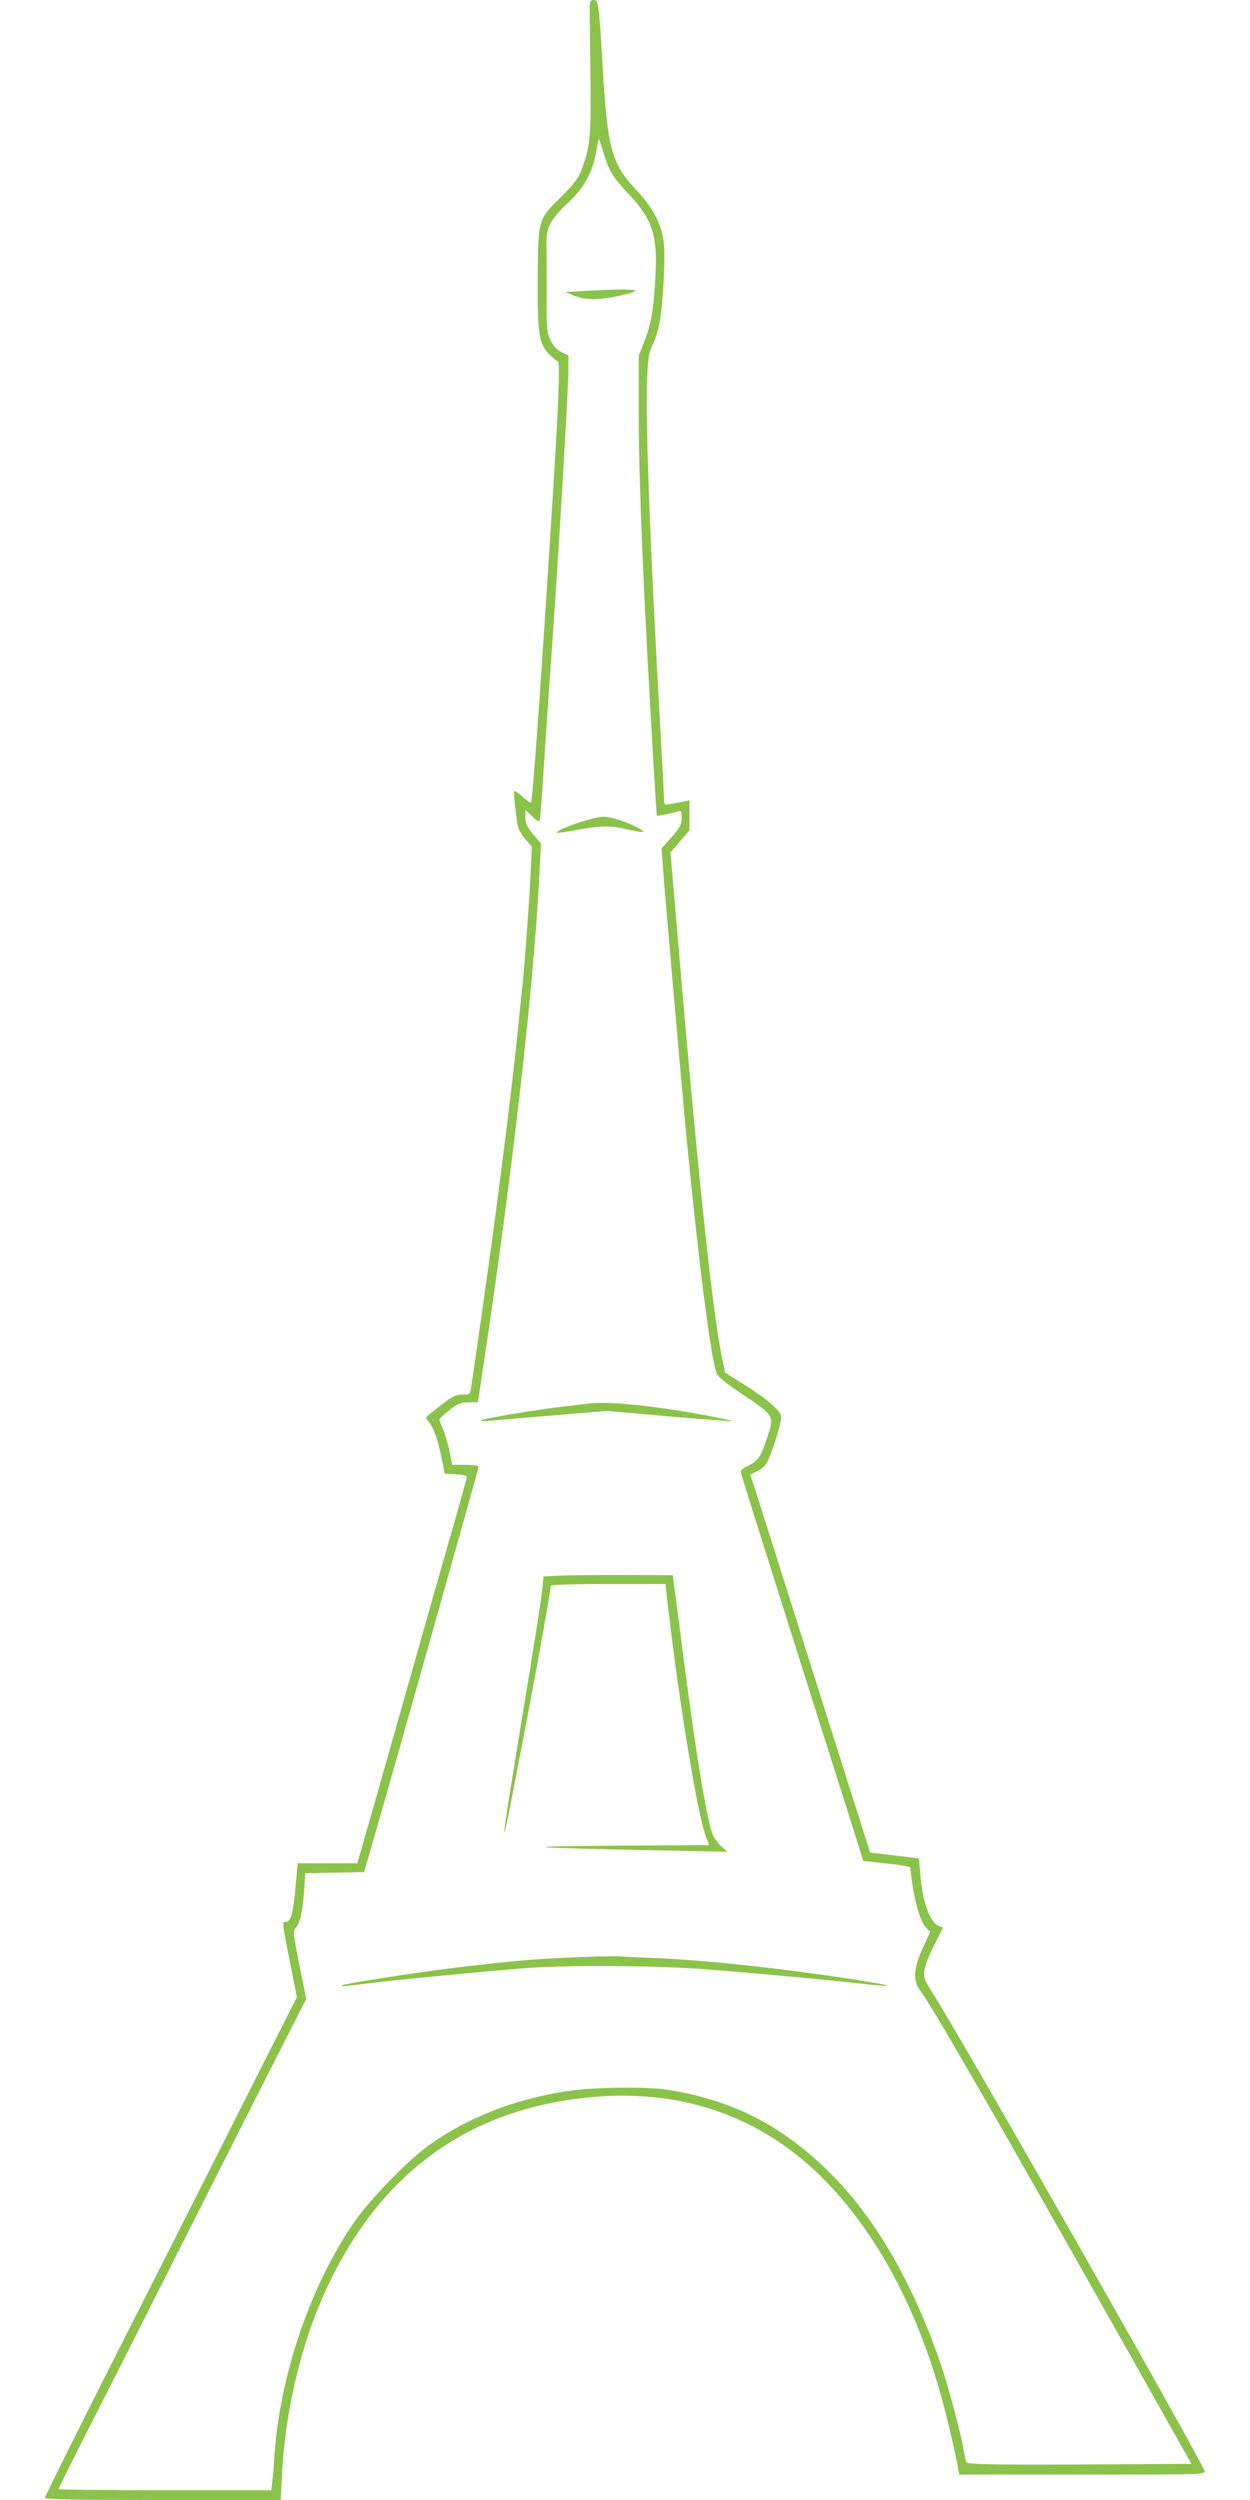 <?xml version="1.0" standalone="no"?>
<!DOCTYPE svg PUBLIC "-//W3C//DTD SVG 20010904//EN"
 "http://www.w3.org/TR/2001/REC-SVG-20010904/DTD/svg10.dtd">
<svg version="1.0" xmlns="http://www.w3.org/2000/svg"
 width="640pt" height="1280pt" viewBox="0 0 640 1280"
 preserveAspectRatio="xMidYMid meet">
<g transform="translate(0,1280) scale(0.1,-0.1)"
fill="#8bc34a" stroke="none">
<path d="M3019 12763 c0 -21 1 -137 3 -258 6 -402 2 -450 -45 -575 -16 -43
-39 -73 -101 -135 -123 -121 -120 -113 -123 -415 -2 -290 6 -341 60 -395 18
-18 37 -34 43 -36 13 -5 4 -225 -36 -849 -55 -870 -94 -1410 -102 -1410 -4 0
-23 14 -41 30 -19 17 -38 30 -42 30 -4 0 -4 -22 -1 -50 3 -27 9 -73 12 -100 4
-38 15 -61 41 -93 l36 -42 -7 -150 c-7 -140 -29 -445 -41 -560 -3 -27 -17
-158 -30 -290 -36 -337 -107 -894 -171 -1340 -30 -209 -57 -399 -61 -422 -6
-42 -6 -43 -45 -43 -33 0 -52 -9 -107 -52 -36 -28 -70 -55 -75 -60 -6 -4 -3
-15 7 -26 25 -28 48 -89 67 -182 l17 -85 57 -3 c31 -2 56 -7 56 -13 0 -5 -31
-119 -69 -252 -39 -133 -156 -546 -261 -917 -105 -371 -200 -705 -211 -742
l-20 -68 -152 0 -153 0 -11 -122 c-13 -140 -24 -178 -51 -178 -18 0 -17 -11
20 -193 l38 -192 -316 -625 c-173 -344 -464 -918 -645 -1276 -181 -358 -329
-656 -329 -663 0 -8 161 -11 603 -11 l604 0 7 131 c13 273 77 575 171 817 261
666 724 1040 1377 1111 477 53 890 -85 1213 -404 298 -295 523 -731 649 -1260
20 -82 41 -176 47 -208 l10 -57 631 0 c614 0 630 0 625 19 -13 51 -1244 2215
-1390 2444 -44 70 -49 82 -44 120 3 23 26 82 51 130 l45 88 -24 9 c-43 16 -82
124 -93 262 l-7 83 -125 15 -125 15 -68 215 c-38 118 -167 528 -288 910 -121
382 -228 721 -239 753 l-19 57 40 20 c26 14 44 32 54 58 25 59 55 154 62 195
5 35 2 41 -39 81 -25 24 -90 71 -145 105 l-100 63 -16 76 c-52 247 -131 1011
-241 2317 l-23 270 48 57 49 56 0 77 0 77 -37 -7 c-21 -4 -50 -9 -65 -12 -25
-5 -28 -3 -28 24 0 16 -9 186 -20 378 -51 907 -76 1563 -67 1772 5 107 10 140
27 174 12 22 28 73 36 112 19 92 32 344 22 421 -13 92 -57 175 -138 261 -129
136 -150 211 -175 645 -19 319 -21 330 -46 330 -15 0 -19 -8 -20 -37z m71
-745 c28 -93 48 -127 132 -215 118 -126 145 -209 134 -413 -9 -172 -23 -253
-57 -338 l-29 -74 0 -286 c0 -284 16 -716 45 -1257 21 -389 46 -809 48 -812 3
-2 81 14 110 23 14 4 17 -1 17 -34 0 -33 -8 -48 -51 -98 l-52 -58 7 -96 c10
-138 92 -1080 121 -1385 60 -622 124 -1130 154 -1206 6 -18 52 -55 140 -113
148 -98 154 -107 126 -194 -36 -116 -51 -140 -100 -164 -39 -19 -45 -26 -40
-45 4 -18 368 -1170 571 -1809 l54 -172 120 -13 c66 -7 120 -16 120 -20 0 -4
5 -42 11 -84 14 -101 43 -195 70 -224 l21 -22 -37 -82 c-48 -104 -52 -168 -14
-218 60 -79 390 -652 1006 -1744 l383 -680 -572 -3 c-429 -2 -574 1 -579 10
-4 6 -10 32 -14 57 -10 72 -80 335 -118 446 -147 429 -346 768 -589 1001 -239
230 -489 354 -813 405 -103 16 -372 13 -500 -6 -277 -40 -531 -140 -730 -287
-102 -75 -290 -269 -365 -376 -227 -324 -388 -792 -415 -1207 -3 -50 -8 -109
-11 -132 l-5 -43 -545 0 c-299 0 -544 3 -544 6 0 4 89 183 199 398 109 215
326 643 481 951 155 308 351 695 435 860 l153 300 -35 173 c-31 154 -33 176
-20 190 23 25 37 87 44 189 l6 92 151 3 150 3 22 75 c69 232 564 1988 564
1998 0 8 -21 12 -68 12 l-67 0 -13 67 c-7 37 -22 87 -32 111 -11 25 -20 48
-20 53 0 5 23 27 51 49 43 34 58 40 98 40 l48 0 32 213 c143 951 252 1903 281
2455 l10 193 -40 48 c-32 37 -40 55 -40 86 l0 39 35 -34 c25 -24 36 -29 39
-19 2 8 9 97 16 199 6 102 20 307 30 455 46 633 100 1533 100 1653 l0 72 -35
17 c-23 11 -42 31 -56 60 -19 39 -21 60 -20 230 0 104 0 220 -1 258 -2 91 18
129 111 217 82 77 126 157 144 263 6 36 12 65 13 65 1 0 12 -33 24 -72z"/>
<path d="M3000 11311 l-105 -6 45 -19 c57 -23 123 -24 228 -1 149 32 101 40
-168 26z"/>
<path d="M3055 8614 c-86 -18 -215 -68 -203 -78 1 -2 48 5 103 15 127 23 172
23 267 0 43 -10 75 -14 72 -9 -9 14 -86 50 -139 64 -51 14 -64 15 -100 8z"/>
<path d="M3015 5614 c-16 -2 -73 -9 -125 -15 -123 -13 -399 -59 -425 -70 -12
-5 5 -6 45 -3 36 3 185 16 332 28 l267 22 317 -28 c175 -15 320 -26 321 -24 4
4 -180 40 -282 55 -208 33 -365 44 -450 35z"/>
<path d="M2869 4733 l-86 -4 -7 -70 c-4 -39 -32 -220 -62 -402 -120 -734 -135
-829 -132 -839 2 -5 20 77 40 184 20 106 60 312 88 458 48 252 110 600 110
620 0 6 110 10 294 10 l293 0 12 -107 c58 -504 155 -1090 197 -1192 17 -41 17
-39 2 -38 -7 0 -227 -1 -488 -3 -520 -4 -450 -10 255 -24 l340 -7 -32 28 c-17
16 -37 42 -43 58 -32 81 -86 411 -150 905 -22 173 -44 340 -48 370 l-7 55
-245 1 c-135 0 -284 -1 -331 -3z"/>
<path d="M2950 2779 c-211 -8 -340 -20 -630 -55 -210 -26 -560 -81 -569 -89
-6 -7 1 -6 133 10 134 17 546 57 791 77 220 18 700 15 955 -6 302 -24 627 -55
778 -72 74 -9 136 -13 138 -11 6 6 -292 52 -531 82 -269 33 -490 53 -665 60
-80 3 -161 7 -180 9 -19 1 -118 -1 -220 -5z"/>
</g>
</svg>
